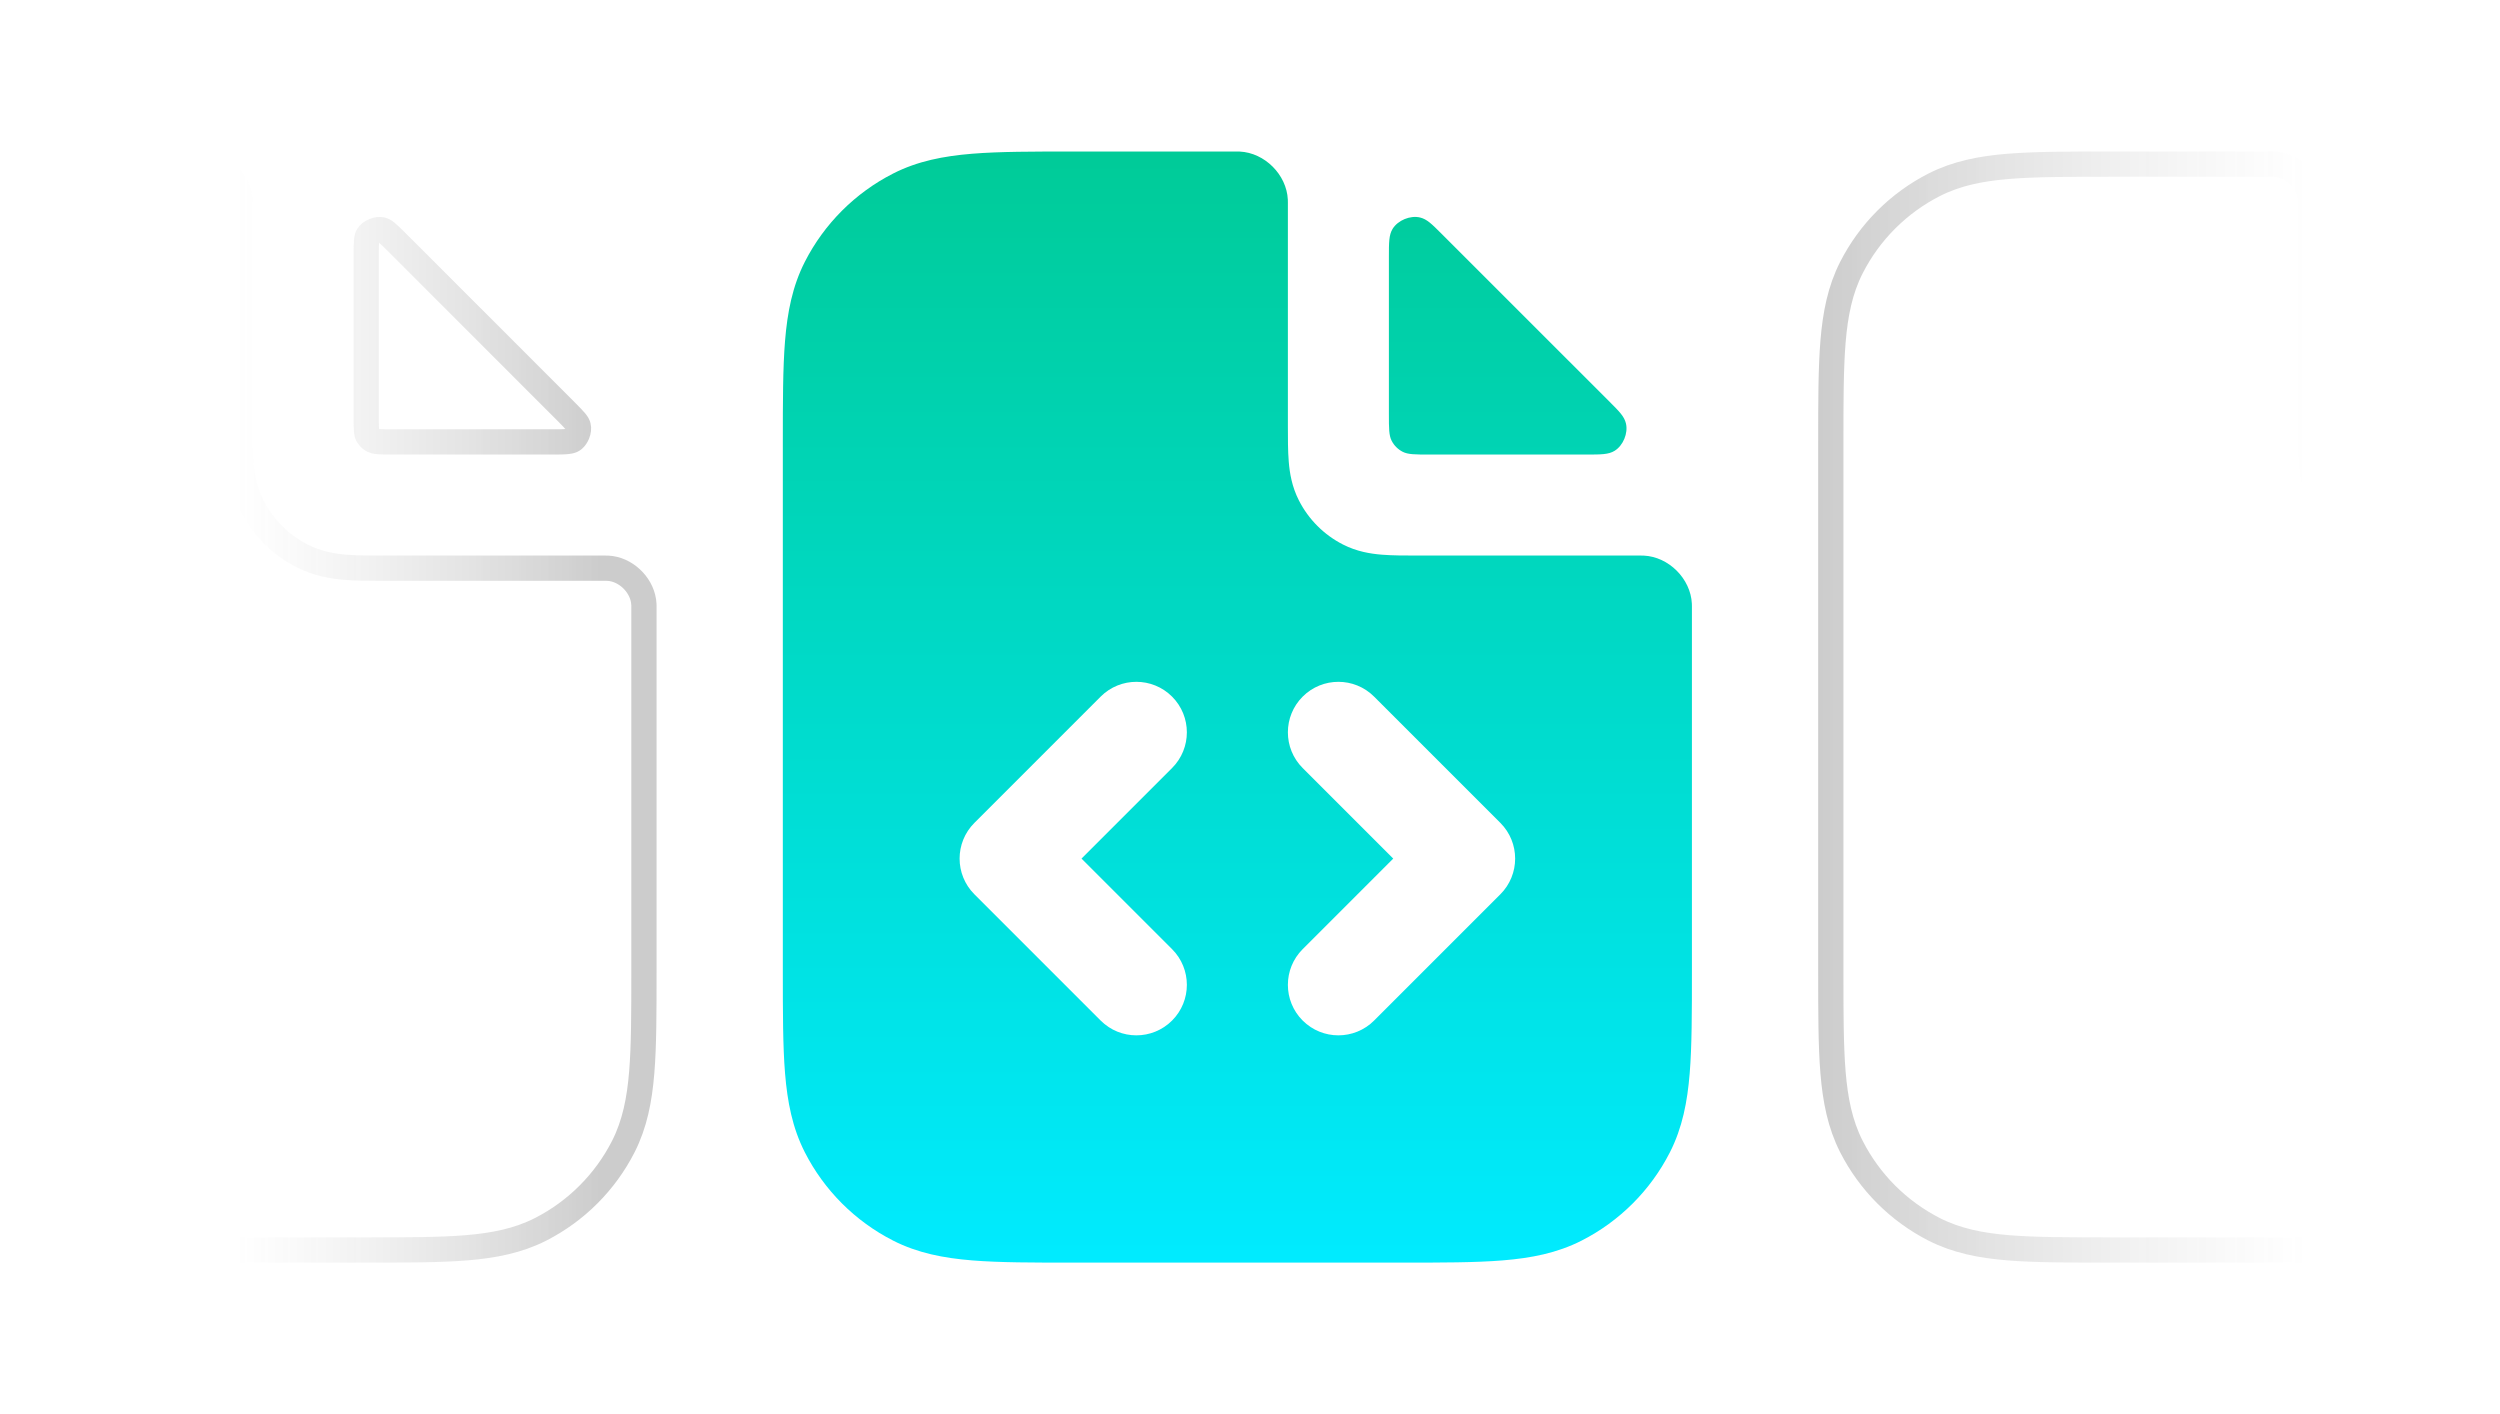 <svg width="99" height="56" viewBox="0 0 99 56" fill="none" xmlns="http://www.w3.org/2000/svg">
<rect x="0" y="0" width="99" height="56" fill="#808080" stroke="none"/>
<g clip-path="url(#clip0_7_2883)">
<rect width="99" height="56" fill="white"/>
<path fill-rule="evenodd" clip-rule="evenodd" d="M50.998 7.905C51 7.952 51 7.979 51 8.031V16.864C51 17.369 51 17.86 51.034 18.276C51.071 18.734 51.159 19.273 51.436 19.816C51.819 20.569 52.431 21.181 53.184 21.564C53.727 21.841 54.266 21.929 54.724 21.966C55.14 22 55.631 22 56.136 22H64.969C65.021 22 65.048 22 65.095 22.002C66.083 22.049 66.951 22.918 66.998 23.906C67 23.953 67 23.969 67 24V38.483C67 40.093 67 41.421 66.912 42.504C66.82 43.628 66.623 44.661 66.128 45.632C65.361 47.137 64.137 48.361 62.632 49.128C61.661 49.623 60.628 49.82 59.504 49.912C58.421 50 57.093 50 55.483 50H42.517C40.907 50 39.579 50 38.496 49.912C37.372 49.82 36.339 49.623 35.368 49.128C33.863 48.361 32.639 47.137 31.872 45.632C31.377 44.661 31.18 43.628 31.088 42.504C31 41.421 31 40.093 31 38.483V17.517C31 15.908 31 14.579 31.088 13.496C31.18 12.372 31.377 11.339 31.872 10.368C32.639 8.863 33.863 7.639 35.368 6.872C36.339 6.377 37.372 6.18 38.496 6.088C39.579 6 40.907 6 42.517 6H49C49.031 6 49.047 6 49.095 6.002C50.082 6.049 50.951 6.917 50.998 7.905ZM46.414 30.414C47.195 29.633 47.195 28.367 46.414 27.586C45.633 26.805 44.367 26.805 43.586 27.586L38.586 32.586C37.805 33.367 37.805 34.633 38.586 35.414L43.586 40.414C44.367 41.195 45.633 41.195 46.414 40.414C47.195 39.633 47.195 38.367 46.414 37.586L42.828 34L46.414 30.414ZM54.414 27.586C53.633 26.805 52.367 26.805 51.586 27.586C50.805 28.367 50.805 29.633 51.586 30.414L55.172 34L51.586 37.586C50.805 38.367 50.805 39.633 51.586 40.414C52.367 41.195 53.633 41.195 54.414 40.414L59.414 35.414C60.195 34.633 60.195 33.367 59.414 32.586L54.414 27.586Z" fill="url(#paint0_linear_7_2883)"/>
<path d="M63.937 17.853C63.697 18 63.403 18 62.816 18L56.6 18C56.04 18 55.76 18 55.546 17.891C55.358 17.795 55.205 17.642 55.109 17.454C55 17.24 55 16.96 55 16.4V10.184C55 9.597 55 9.304 55.147 9.063C55.356 8.723 55.846 8.52 56.234 8.613C56.508 8.679 56.699 8.871 57.082 9.254L63.747 15.918C64.13 16.301 64.321 16.492 64.387 16.767C64.48 17.154 64.277 17.645 63.937 17.853Z" fill="url(#paint1_linear_7_2883)"/>
<path opacity="0.2" d="M1.518 6.5H8.031C8.039 6.5 8.05 6.501 8.071 6.502C8.755 6.535 9.38 7.118 9.484 7.792L9.498 7.929C9.5 7.963 9.5 7.98 9.5 8.031V16.864C9.5 17.238 9.5 17.621 9.515 17.975L9.536 18.317C9.571 18.745 9.649 19.267 9.881 19.81L9.99 20.043C10.422 20.89 11.11 21.578 11.957 22.01C12.582 22.328 13.194 22.425 13.683 22.465C14.123 22.501 14.637 22.5 15.136 22.5H23.969C24.02 22.5 24.036 22.5 24.071 22.502C24.756 22.535 25.38 23.119 25.484 23.793L25.498 23.93C25.499 23.95 25.5 23.961 25.5 23.969V38.482C25.5 40.1 25.5 41.405 25.413 42.463C25.324 43.556 25.135 44.517 24.683 45.405C23.964 46.816 22.816 47.964 21.405 48.683C20.517 49.135 19.556 49.324 18.463 49.413C17.405 49.499 16.1 49.5 14.482 49.5H1.518C-0.1 49.5 -1.405 49.499 -2.463 49.413C-3.556 49.324 -4.517 49.135 -5.405 48.683C-6.816 47.964 -7.964 46.816 -8.683 45.405C-9.135 44.517 -9.324 43.556 -9.413 42.463C-9.499 41.405 -9.5 40.1 -9.5 38.482V17.518C-9.5 15.9 -9.499 14.595 -9.413 13.537C-9.324 12.444 -9.135 11.483 -8.683 10.595C-7.964 9.184 -6.816 8.036 -5.405 7.317C-4.517 6.865 -3.556 6.676 -2.463 6.587C-1.405 6.501 -0.1 6.5 1.518 6.5ZM15.117 9.1C15.224 9.125 15.308 9.187 15.729 9.607L22.393 16.273H22.394C22.814 16.693 22.875 16.777 22.9 16.884C22.918 16.956 22.912 17.066 22.862 17.186C22.825 17.275 22.774 17.345 22.725 17.39L22.676 17.427C22.641 17.448 22.588 17.471 22.455 17.484C22.31 17.5 22.12 17.5 21.816 17.5H15.6C15.312 17.5 15.126 17.5 14.984 17.488C14.849 17.477 14.798 17.458 14.773 17.445C14.703 17.409 14.642 17.358 14.596 17.294L14.555 17.227L14.532 17.163C14.525 17.131 14.517 17.084 14.512 17.017C14.5 16.875 14.5 16.689 14.5 16.4V10.185C14.5 9.881 14.501 9.691 14.516 9.546C14.53 9.413 14.552 9.359 14.573 9.324C14.612 9.261 14.695 9.187 14.815 9.138C14.934 9.088 15.046 9.082 15.117 9.1Z" stroke="url(#paint2_linear_7_2883)"/>
<path opacity="0.2" d="M83.518 6.5H90.031C90.039 6.5 90.05 6.501 90.071 6.502C90.755 6.535 91.38 7.118 91.484 7.792L91.498 7.929C91.5 7.963 91.5 7.98 91.5 8.031V16.864C91.5 17.238 91.499 17.621 91.515 17.975L91.536 18.317C91.571 18.745 91.649 19.267 91.881 19.81L91.99 20.043C92.422 20.89 93.11 21.578 93.957 22.01C94.582 22.328 95.194 22.425 95.683 22.465C96.123 22.501 96.637 22.5 97.136 22.5H105.969C106.02 22.5 106.036 22.5 106.071 22.502C106.756 22.535 107.38 23.119 107.484 23.793L107.498 23.93C107.499 23.95 107.5 23.961 107.5 23.969V38.482C107.5 40.1 107.499 41.405 107.413 42.463C107.324 43.556 107.135 44.517 106.683 45.405C105.964 46.816 104.816 47.964 103.405 48.683C102.517 49.135 101.556 49.324 100.463 49.413C99.405 49.499 98.1 49.5 96.482 49.5H83.518C81.9 49.5 80.595 49.499 79.537 49.413C78.444 49.324 77.483 49.135 76.595 48.683C75.184 47.964 74.036 46.816 73.317 45.405C72.865 44.517 72.676 43.556 72.587 42.463C72.501 41.405 72.5 40.1 72.5 38.482V17.518C72.5 15.9 72.501 14.595 72.587 13.537C72.676 12.444 72.865 11.483 73.317 10.595C74.036 9.184 75.184 8.036 76.595 7.317C77.483 6.865 78.444 6.676 79.537 6.587C80.595 6.501 81.9 6.5 83.518 6.5ZM97.117 9.1C97.224 9.125 97.308 9.187 97.728 9.607L104.393 16.273H104.394C104.814 16.693 104.875 16.777 104.9 16.884C104.918 16.956 104.912 17.066 104.862 17.186C104.825 17.275 104.774 17.345 104.725 17.39L104.676 17.427C104.641 17.448 104.588 17.471 104.455 17.484C104.31 17.5 104.12 17.5 103.816 17.5H97.6C97.312 17.5 97.126 17.5 96.984 17.488C96.849 17.477 96.798 17.458 96.773 17.445C96.703 17.409 96.642 17.358 96.596 17.294L96.555 17.227L96.532 17.163C96.525 17.131 96.517 17.084 96.512 17.017C96.5 16.875 96.5 16.689 96.5 16.4V10.185C96.5 9.881 96.501 9.691 96.516 9.546C96.529 9.413 96.552 9.359 96.573 9.324C96.612 9.261 96.695 9.187 96.814 9.138C96.934 9.088 97.046 9.082 97.117 9.1Z" stroke="url(#paint3_linear_7_2883)"/>
</g>
<defs>
<linearGradient id="paint0_linear_7_2883" x1="49" y1="6" x2="49" y2="50" gradientUnits="userSpaceOnUse">
<stop stop-color="#00CB98"/>
<stop offset="1" stop-color="#00EBFF"/>
</linearGradient>
<linearGradient id="paint1_linear_7_2883" x1="49" y1="6" x2="49" y2="50" gradientUnits="userSpaceOnUse">
<stop stop-color="#00CB98"/>
<stop offset="1" stop-color="#00EBFF"/>
</linearGradient>
<linearGradient id="paint2_linear_7_2883" x1="23.814" y1="20.283" x2="9.35" y2="20.283" gradientUnits="userSpaceOnUse">
<stop/>
<stop offset="1" stop-color="#666666" stop-opacity="0"/>
</linearGradient>
<linearGradient id="paint3_linear_7_2883" x1="72" y1="20.283" x2="91.35" y2="20.283" gradientUnits="userSpaceOnUse">
<stop/>
<stop offset="1" stop-color="#666666" stop-opacity="0"/>
</linearGradient>
<clipPath id="clip0_7_2883">
<rect width="99" height="56" fill="white"/>
</clipPath>
</defs>
</svg>
